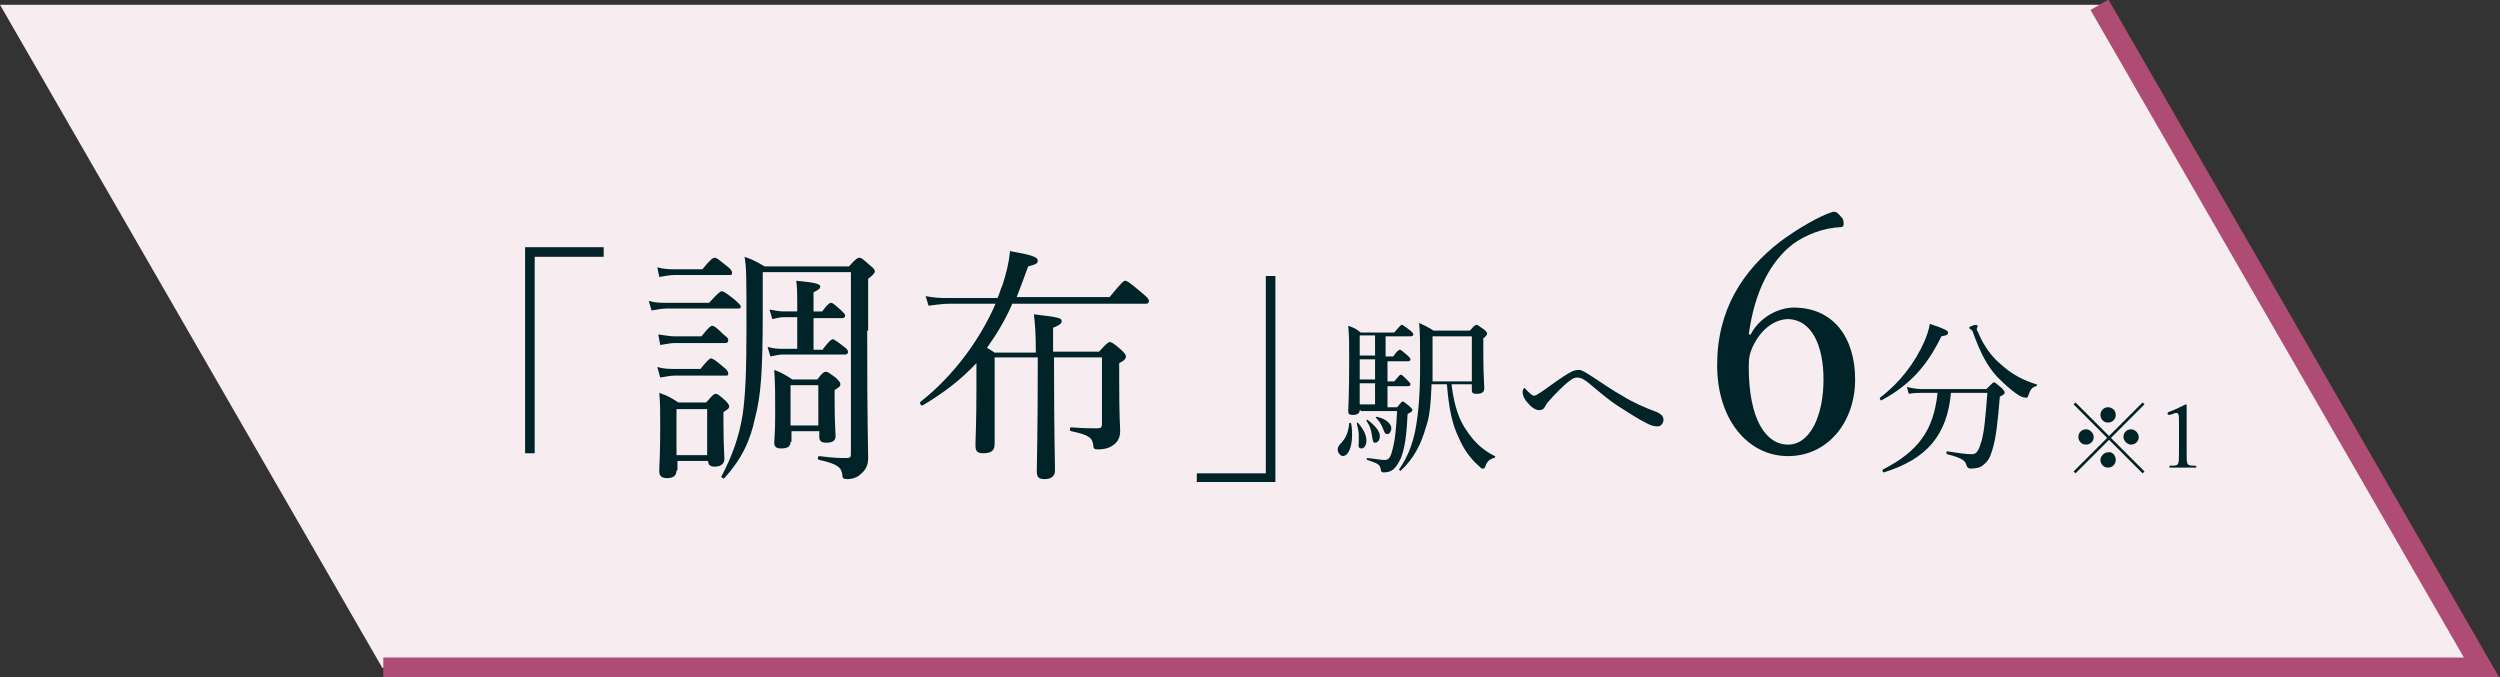 <svg version="1.1" id="レイヤー_1" xmlns="http://www.w3.org/2000/svg" x="0" y="0" viewBox="0 0 260.9 70.7" xml:space="preserve"><rect x="0" y="0" width="260.9" height="70.7" fill="#333333" stroke="none"/><style>.st1{fill:#002328}</style><path fill="#f7edf1" d="M39.9 69.7h220L220 .5H0z"/><path class="st1" d="M63 26.8h-7.2v20.5h-1V25.8H63v1zm4.7 4.6c.7.2 1.2.2 1.8.2H74c1-1.1 1.2-1.2 1.3-1.2.2 0 .4.1 1.4.9.4.4.6.5.6.7 0 .2-.1.2-.4.2h-7.3c-.5 0-1 .1-1.6.2l-.3-1zm.9-3.5c.8.2 1.2.2 1.8.2h2.9c.9-1.1 1.1-1.2 1.3-1.2.2 0 .3.1 1.3.9.4.3.5.5.5.7 0 .2-.1.2-.3.2h-5.7c-.5 0-.9.1-1.6.2l-.2-1zm0 10.4c.7.2 1.2.2 1.8.2h2.7c.8-1 1-1.1 1.1-1.1s.4.1 1.3.9c.4.3.5.5.5.7 0 .2-.1.2-.3.2h-5.3c-.5 0-.8.1-1.5.2l-.3-1.1zm.1-3.4c.7.1 1.2.2 1.8.2h2.7c.8-1 1-1.1 1.1-1.1.2 0 .4.1 1.2.9.4.3.5.4.5.6 0 .2-.1.3-.3.3h-5.3c-.4 0-.8.1-1.5.2l-.2-1.1zm1.9 14.2c0 .5-.3.8-1 .8-.5 0-.8-.2-.8-.7 0-.6.1-1.6.1-4.8 0-1.6 0-2.4-.1-3.4.9.3 1.2.5 2 1h2.9c.7-.8.8-.9 1-.9.2 0 .3.1 1 .7.3.3.4.5.4.6 0 .2-.1.3-.6.6v1.1c0 2.4.1 3.4.1 3.8 0 .5-.4.8-1 .8-.5 0-.7-.2-.7-.6h-3.2v1zm3.2-6.4h-3.2v4.8h3.2v-4.8zm16.7-8.2c0 10.3.1 12 .1 13.3 0 .8-.3 1.3-.8 1.7-.3.3-.8.5-1.4.5-.4 0-.5-.1-.5-.5-.1-.7-.5-1.1-2.4-1.5-.2 0-.2-.4 0-.4 1.5.2 2.3.2 2.9.2.3 0 .4-.1.4-.4v-19h-9.2v4.1c0 6.4-.2 8.8-.8 11.1-.5 2.4-1.4 4.3-3.2 6.3-.1.1-.4-.1-.3-.2 1.1-2.1 1.8-4 2.2-6.4.3-2.1.4-4.7.4-9 0-5.4 0-6.4-.2-7.5.9.3 1.2.5 2.1 1h8.8c.7-.8.9-.9 1.1-.9s.3.1 1.1.8c.4.3.5.5.5.6 0 .2-.2.4-.7.8v5.4zm-4.6 1.9c.7-.9.9-1 1-1s.3.1 1.2.8c.3.2.4.4.4.5 0 .2-.1.3-.3.3h-6.5c-.4 0-.8.1-1.3.2l-.3-1c.7.2 1.1.2 1.6.2h1.5v-3.3h-1.4c-.4 0-.7.1-1.2.2l-.3-1c.6.1 1 .2 1.5.2h1.4v-.8c0-.9 0-1.6-.1-2.4 2.3.2 2.5.4 2.5.6 0 .2-.1.3-.7.6v2h.9c.6-.8.8-.9.9-.9.2 0 .3.1 1.1.8.2.2.4.4.4.5 0 .2-.1.3-.3.3h-3v3.3h1zm-3.4 9.7c0 .5-.3.7-1 .7-.5 0-.7-.2-.7-.6 0-.3.1-1 .1-3.1 0-1.9 0-3-.1-4.5.8.3 1.1.5 1.9 1h2.6c.5-.7.7-.8.9-.8.2 0 .3.1 1 .6.4.4.5.5.5.7 0 .2-.1.3-.6.6v1.1c0 2.3.1 3.4.1 3.7 0 .5-.3.7-1 .7-.5 0-.7-.2-.7-.6V45h-2.9v1.1zm2.9-5.9h-2.9v4.2h2.9v-4.2zm20.2-8.4c-.7 1.6-1.6 3.1-2.6 4.5.2.1.5.3.8.5h4.3c0-2.2-.1-3-.2-4 2.6.3 2.9.4 2.9.7 0 .2-.1.4-.9.7v2.5h4.8c.8-.9 1-1 1.1-1 .2 0 .4.1 1.2.8.4.4.5.5.5.7 0 .2-.1.4-.7.7v1.8c0 4.2.1 4.6.1 5.3 0 .7-.3 1.2-.8 1.5-.4.3-1 .4-1.5.4-.4 0-.5-.1-.5-.4-.1-.8-.4-1.1-2.3-1.5-.2 0-.2-.4 0-.4 1.4.1 2.1.1 2.7.1.4 0 .5-.1.5-.5v-6.9h-5v1c0 6.8.1 9.9.1 10.8 0 .6-.4.9-1.1.9-.6 0-.8-.2-.8-.8 0-.9.1-3.8.1-11.4v-.5h-4.5v9c0 .7-.3 1-1.2 1-.6 0-.8-.2-.8-.8 0-.8.1-2.2.1-6v-2.6c-1.6 1.7-3.4 3.1-5.6 4.4-.2.1-.4-.3-.2-.4 3.3-2.6 6.1-6.3 7.8-10.2h-4.8c-.8 0-1.3.1-2.2.2l-.3-1c1 .2 1.6.2 2.4.2h5.1c.2-.4.3-.9.5-1.3.4-1.2.7-2.4.8-3.6 2.2.4 2.9.6 2.9 1 0 .3-.2.4-1 .6-.4 1.1-.8 2.2-1.2 3.2h9.7c1.3-1.6 1.5-1.7 1.6-1.7.2 0 .4.1 1.7 1.2.6.5.8.7.8.9 0 .2-.1.3-.3.3h-14zm19.3 17.6h7.2V28.8h1v21.5h-8.2v-.9zm14.7-2.5c0-.2.1-.4.3-.6.5-.5.8-1.1.9-2.1 0-.1.2-.1.2 0 .1.4.1.8.1 1.2 0 1.3-.4 2.2-1 2.2-.3-.1-.5-.4-.5-.7zm2.3-4.1c0 .3-.2.5-.7.5-.4 0-.5-.1-.5-.4 0-.4.1-1.5.1-5.4 0-1.9 0-2.3-.1-3.5.6.2.8.3 1.3.7h3.5c.6-.7.7-.8.8-.8.1 0 .2.1.9.6.2.2.3.3.3.4s-.1.2-.3.2h-2.6v2.1h.8c.4-.6.6-.7.7-.7.1 0 .2.1.8.6.2.2.3.3.3.4 0 .1-.1.2-.2.2h-2.2v2.1h.7c.5-.6.6-.7.7-.7.1 0 .2.1.7.6.2.2.3.3.3.4 0 .1-.1.2-.2.2h-2.2v2.2h1c.4-.5.5-.6.6-.6s.2.1.7.5c.2.2.3.3.3.4s-.1.2-.5.4c-.1 2.2-.3 3.6-.7 4.6-.2.4-.4.8-.7 1.1-.3.3-.7.4-1.1.4-.2 0-.3-.1-.3-.3-.1-.5-.2-.6-1.4-1-.1 0-.1-.2 0-.2 1 .1 1.4.2 1.8.2.4 0 .6-.2.8-1 .3-1.1.4-2.2.5-4.1H142v-.1zm-.1 3.5v-.9c0-.3-.1-.8-.2-1.2 0-.1.1-.1.1-.1.6.7.9 1.3.9 1.9 0 .4-.2.8-.5.8-.2 0-.4-.1-.3-.5zm1.7-9.2V35h-1.6v2.1h1.6zm0 2.5v-2.1h-1.6v2.1h1.6zm0 2.6V40h-1.6v2.2h1.6zm-.3 3.4c-.1-.7-.2-1.1-.6-1.7 0-.1.1-.1.1-.1.8.6 1.3 1.2 1.3 1.7 0 .4-.2.7-.5.7-.2 0-.2-.1-.3-.6zm1.2-.7c-.2-.5-.4-.9-.8-1.3-.1-.1 0-.1.1-.1.9.2 1.5.7 1.5 1.2 0 .3-.2.6-.4.6s-.3-.1-.4-.4zm7.1-4.6c.3 2.2.8 3.6 1.6 4.7.8 1.2 1.7 2 2.9 2.6.1 0 0 .2-.1.2-.4.1-.7.3-.9.9-.1.2-.1.2-.3.2-.1 0-.2-.1-.4-.3-.9-.8-1.6-1.8-2.1-3-.6-1.2-1-2.9-1.2-5.5h-1.6c-.1 2.2-.2 3.4-.6 4.5-.5 1.8-1.3 3.3-2.6 4.5-.1.1-.2-.1-.2-.1.9-1.3 1.4-2.6 1.7-4.1.3-1.6.5-3.5.5-6.7 0-2.6 0-3.4-.1-4.5.6.3.9.4 1.5.8h3.8c.5-.6.6-.6.7-.6.1 0 .2.1.8.5.2.2.3.3.3.4 0 .1-.1.3-.4.5V37c0 2.2.1 3.1.1 3.5 0 .4-.2.6-.8.6-.4 0-.5-.1-.5-.4v-.6h-2.1zm2-5.2h-4v4.7h4.1v-4.7zm12.5 4.1c1.1.7 2.2 1.5 3.3 2.1 1.1.7 2.5 1.3 3.6 1.7.4.2.7.4.7.8s-.3.7-.6.7c-.4 0-.7-.1-1.1-.3-1-.5-1.9-1.1-3-1.8s-2.1-1.6-3.2-2.5c-.4-.3-.7-.5-1.1-.5-.3 0-.5.1-1 .5s-1.3 1.2-2 2c-.2.2-.3.4-.4.6-.1.2-.3.3-.6.3-.4 0-.9-.4-1.2-.8-.3-.3-.5-.7-.5-1.1 0-.2.1-.4.2-.4s.1.1.2.2c.3.3.6.6.8.6.1 0 .3-.1.6-.3.9-.6 1.8-1.3 2.6-1.8.6-.4 1-.6 1.5-.6.2 0 .6.2 1.2.6zm16.7-4.3c1-1.9 3-2.8 4.5-2.8 4.1 0 6.4 3.1 6.4 7.5 0 4.5-2.9 8-7 8s-7.4-3.7-7.4-9.5 2.7-9.9 6.6-12.9c1.6-1.2 4.1-2.7 5.5-3.1.3 0 .4 0 .9.6.2.2.2.5.2.7 0 .2-.1.3-.3.3-1.9.1-3.6.8-4.9 1.7-2.4 1.8-4.1 5-4.7 9.5h.2zm.2 1.3c-.3.7-.4 1.1-.4 2.1 0 5.5 1.8 8.1 4.1 8.1s3.7-3 3.7-6.8c0-3.5-1.2-6.3-3.8-6.3-1.5.1-2.8 1.2-3.6 2.9zm13.3 5.3c2.1-1.6 3.6-3.6 4.6-5.8.3-.7.5-1.3.6-1.9 1.5.5 1.9.7 1.9.9 0 .2-.1.3-.7.4-1.5 3.1-3.3 5.1-6.3 6.7 0 0-.2-.2-.1-.3zm7.4-.5c-.4 4.4-2.5 6.9-7 8.3-.1 0-.2-.2-.1-.3 3.7-1.9 5.3-4.1 5.7-8h-1.6c-.5 0-.9 0-1.4.1l-.2-.7c.6.1 1 .2 1.5.2h6.8c.6-.6.7-.7.8-.7.1 0 .2.1.8.6.3.3.3.4.3.5 0 .1-.1.2-.5.4-.2 2.5-.4 4.4-.8 5.6-.2.7-.4 1.1-.9 1.5-.3.3-.8.4-1.3.4-.3 0-.4-.1-.5-.4-.1-.4-.4-.7-2-1.1-.1 0-.1-.3 0-.3 1.3.2 2 .3 2.6.3.5 0 .7-.4 1-1.4.3-1.1.4-2.5.6-5h-3.8zm7 .2c-.9-.6-1.6-1.3-2.2-1.9-1-1.1-1.7-2.4-2.5-4.6 0-.1-.1-.2-.2-.3-.1-.1-.2-.1-.2-.2s.5-.3.7-.3c.1 0 .2.1.2.1 0 .1-.1.2-.1.3s0 .2.1.3c.6 1.5 1.5 2.7 2.5 3.5 1.1 1 2.3 1.6 3.6 2 .1 0 .1.2 0 .2-.4.1-.6.3-.8.9-.1.3-.1.3-.3.3-.2 0-.5-.1-.8-.3z"/><path fill="none" stroke="#ae4c73" stroke-width="2.16" stroke-miterlimit="10" d="M40 69.7h219L219.1.5"/><path class="st1" d="M223.8 49.2l-.2.2-3.5-3.5-3.5 3.5-.2-.2 3.5-3.5-3.5-3.5.2-.2 3.5 3.5 3.5-3.5.2.2-3.5 3.5 3.5 3.5zm-5.3-3.6c0 .5-.4.8-.8.8-.5 0-.8-.4-.8-.8 0-.5.4-.8.8-.8s.8.4.8.8zm2.3-2.3c0 .5-.4.8-.8.8-.5 0-.8-.4-.8-.8 0-.5.4-.8.8-.8s.8.3.8.8zm0 4.7c0 .5-.4.8-.8.8-.5 0-.8-.4-.8-.8s.4-.8.8-.8c.4-.1.8.3.8.8zm2.4-2.4c0 .5-.4.8-.8.8s-.8-.4-.8-.8c0-.5.4-.8.8-.8s.8.4.8.8zm3.2-2.3c-.1 0-.1 0-.2-.1 0-.1 0-.1.1-.2.6-.2 1.2-.5 1.8-.8.1 0 .1.1.1.1v4.9c0 .9 0 1 .1 1.2.1.2.4.2.8.2.1 0 .1 0 .1.1s0 .1-.1.1h-2.6c-.1 0-.1 0-.1-.1s0-.1.1-.1c.4 0 .7 0 .8-.2.1-.2.1-.6.1-1.2v-3.3c0-.3 0-.6-.1-.7 0-.1-.1-.1-.2-.1s-.2 0-.3.1l-.4.1z"/></svg>